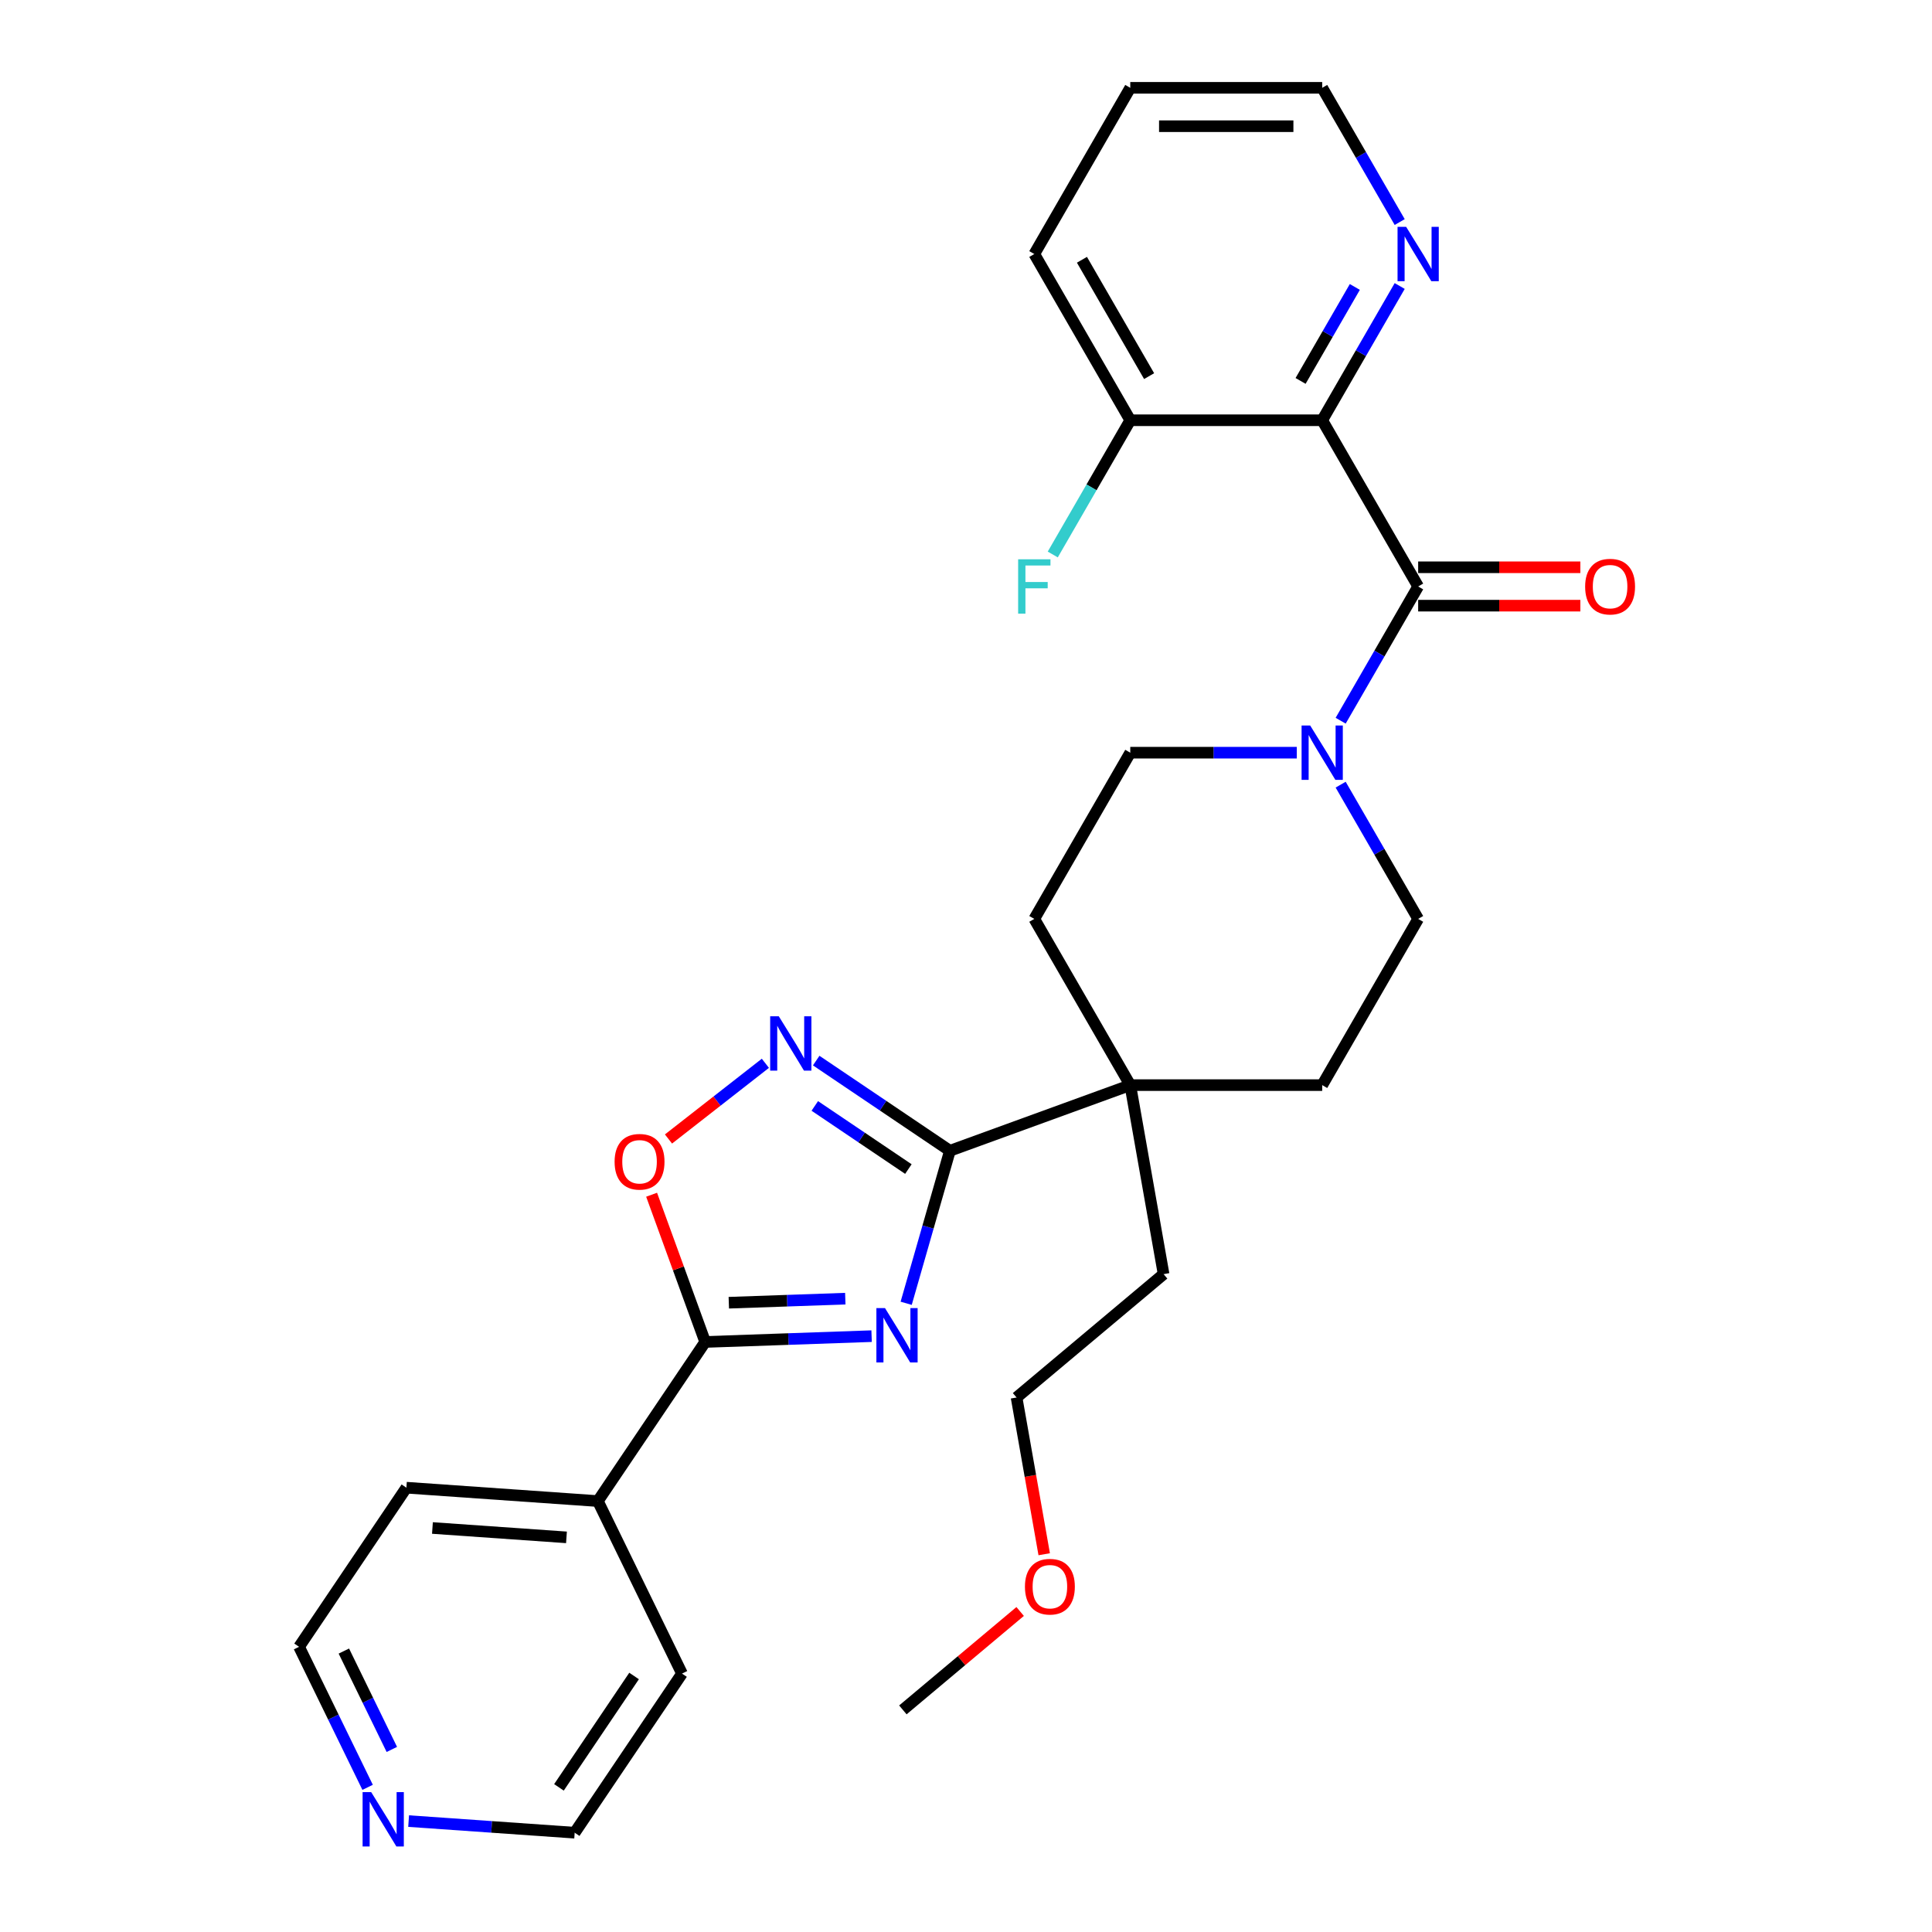 <?xml version='1.0' encoding='iso-8859-1'?>
<svg version='1.1' baseProfile='full'
              xmlns='http://www.w3.org/2000/svg'
                      xmlns:rdkit='http://www.rdkit.org/xml'
                      xmlns:xlink='http://www.w3.org/1999/xlink'
                  xml:space='preserve'
width='1000px' height='1000px' viewBox='0 0 1000 1000'>
<!-- END OF HEADER -->
<rect style='opacity:1.0;fill:#FFFFFF;stroke:none' width='1000' height='1000' x='0' y='0'> </rect>
<path class='bond-0' d='M 469.035,674.579 L 480.353,635.106' style='fill:none;fill-rule:evenodd;stroke:#0000FF;stroke-width:6px;stroke-linecap:butt;stroke-linejoin:miter;stroke-opacity:1' />
<path class='bond-0' d='M 480.353,635.106 L 491.672,595.634' style='fill:none;fill-rule:evenodd;stroke:#000000;stroke-width:6px;stroke-linecap:butt;stroke-linejoin:miter;stroke-opacity:1' />
<path class='bond-3' d='M 451.136,691.588 L 408.071,693.092' style='fill:none;fill-rule:evenodd;stroke:#0000FF;stroke-width:6px;stroke-linecap:butt;stroke-linejoin:miter;stroke-opacity:1' />
<path class='bond-3' d='M 408.071,693.092 L 365.006,694.596' style='fill:none;fill-rule:evenodd;stroke:#000000;stroke-width:6px;stroke-linecap:butt;stroke-linejoin:miter;stroke-opacity:1' />
<path class='bond-3' d='M 437.523,672.183 L 407.378,673.236' style='fill:none;fill-rule:evenodd;stroke:#0000FF;stroke-width:6px;stroke-linecap:butt;stroke-linejoin:miter;stroke-opacity:1' />
<path class='bond-3' d='M 407.378,673.236 L 377.232,674.288' style='fill:none;fill-rule:evenodd;stroke:#000000;stroke-width:6px;stroke-linecap:butt;stroke-linejoin:miter;stroke-opacity:1' />
<path class='bond-4' d='M 491.672,595.634 L 457.069,572.294' style='fill:none;fill-rule:evenodd;stroke:#000000;stroke-width:6px;stroke-linecap:butt;stroke-linejoin:miter;stroke-opacity:1' />
<path class='bond-4' d='M 457.069,572.294 L 422.466,548.954' style='fill:none;fill-rule:evenodd;stroke:#0000FF;stroke-width:6px;stroke-linecap:butt;stroke-linejoin:miter;stroke-opacity:1' />
<path class='bond-4' d='M 470.18,605.104 L 445.958,588.766' style='fill:none;fill-rule:evenodd;stroke:#000000;stroke-width:6px;stroke-linecap:butt;stroke-linejoin:miter;stroke-opacity:1' />
<path class='bond-4' d='M 445.958,588.766 L 421.736,572.428' style='fill:none;fill-rule:evenodd;stroke:#0000FF;stroke-width:6px;stroke-linecap:butt;stroke-linejoin:miter;stroke-opacity:1' />
<path class='bond-7' d='M 491.672,595.634 L 585.024,561.657' style='fill:none;fill-rule:evenodd;stroke:#000000;stroke-width:6px;stroke-linecap:butt;stroke-linejoin:miter;stroke-opacity:1' />
<path class='bond-1' d='M 734.039,303.556 L 713.981,338.297' style='fill:none;fill-rule:evenodd;stroke:#000000;stroke-width:6px;stroke-linecap:butt;stroke-linejoin:miter;stroke-opacity:1' />
<path class='bond-1' d='M 713.981,338.297 L 693.922,373.039' style='fill:none;fill-rule:evenodd;stroke:#0000FF;stroke-width:6px;stroke-linecap:butt;stroke-linejoin:miter;stroke-opacity:1' />
<path class='bond-2' d='M 734.039,303.556 L 684.367,217.522' style='fill:none;fill-rule:evenodd;stroke:#000000;stroke-width:6px;stroke-linecap:butt;stroke-linejoin:miter;stroke-opacity:1' />
<path class='bond-10' d='M 734.039,313.49 L 776.011,313.49' style='fill:none;fill-rule:evenodd;stroke:#000000;stroke-width:6px;stroke-linecap:butt;stroke-linejoin:miter;stroke-opacity:1' />
<path class='bond-10' d='M 776.011,313.49 L 817.984,313.49' style='fill:none;fill-rule:evenodd;stroke:#FF0000;stroke-width:6px;stroke-linecap:butt;stroke-linejoin:miter;stroke-opacity:1' />
<path class='bond-10' d='M 734.039,293.621 L 776.011,293.621' style='fill:none;fill-rule:evenodd;stroke:#000000;stroke-width:6px;stroke-linecap:butt;stroke-linejoin:miter;stroke-opacity:1' />
<path class='bond-10' d='M 776.011,293.621 L 817.984,293.621' style='fill:none;fill-rule:evenodd;stroke:#FF0000;stroke-width:6px;stroke-linecap:butt;stroke-linejoin:miter;stroke-opacity:1' />
<path class='bond-8' d='M 684.367,217.522 L 704.425,182.78' style='fill:none;fill-rule:evenodd;stroke:#000000;stroke-width:6px;stroke-linecap:butt;stroke-linejoin:miter;stroke-opacity:1' />
<path class='bond-8' d='M 704.425,182.78 L 724.483,148.039' style='fill:none;fill-rule:evenodd;stroke:#0000FF;stroke-width:6px;stroke-linecap:butt;stroke-linejoin:miter;stroke-opacity:1' />
<path class='bond-8' d='M 673.178,197.165 L 687.218,172.846' style='fill:none;fill-rule:evenodd;stroke:#000000;stroke-width:6px;stroke-linecap:butt;stroke-linejoin:miter;stroke-opacity:1' />
<path class='bond-8' d='M 687.218,172.846 L 701.259,148.527' style='fill:none;fill-rule:evenodd;stroke:#0000FF;stroke-width:6px;stroke-linecap:butt;stroke-linejoin:miter;stroke-opacity:1' />
<path class='bond-9' d='M 684.367,217.522 L 585.024,217.522' style='fill:none;fill-rule:evenodd;stroke:#000000;stroke-width:6px;stroke-linecap:butt;stroke-linejoin:miter;stroke-opacity:1' />
<path class='bond-6' d='M 365.006,694.596 L 351.138,656.493' style='fill:none;fill-rule:evenodd;stroke:#000000;stroke-width:6px;stroke-linecap:butt;stroke-linejoin:miter;stroke-opacity:1' />
<path class='bond-6' d='M 351.138,656.493 L 337.27,618.391' style='fill:none;fill-rule:evenodd;stroke:#FF0000;stroke-width:6px;stroke-linecap:butt;stroke-linejoin:miter;stroke-opacity:1' />
<path class='bond-13' d='M 365.006,694.596 L 309.454,776.955' style='fill:none;fill-rule:evenodd;stroke:#000000;stroke-width:6px;stroke-linecap:butt;stroke-linejoin:miter;stroke-opacity:1' />
<path class='bond-29' d='M 396.159,550.359 L 371.085,569.949' style='fill:none;fill-rule:evenodd;stroke:#0000FF;stroke-width:6px;stroke-linecap:butt;stroke-linejoin:miter;stroke-opacity:1' />
<path class='bond-29' d='M 371.085,569.949 L 346.01,589.54' style='fill:none;fill-rule:evenodd;stroke:#FF0000;stroke-width:6px;stroke-linecap:butt;stroke-linejoin:miter;stroke-opacity:1' />
<path class='bond-5' d='M 671.214,389.589 L 628.119,389.589' style='fill:none;fill-rule:evenodd;stroke:#0000FF;stroke-width:6px;stroke-linecap:butt;stroke-linejoin:miter;stroke-opacity:1' />
<path class='bond-5' d='M 628.119,389.589 L 585.024,389.589' style='fill:none;fill-rule:evenodd;stroke:#000000;stroke-width:6px;stroke-linecap:butt;stroke-linejoin:miter;stroke-opacity:1' />
<path class='bond-31' d='M 693.922,406.14 L 713.981,440.882' style='fill:none;fill-rule:evenodd;stroke:#0000FF;stroke-width:6px;stroke-linecap:butt;stroke-linejoin:miter;stroke-opacity:1' />
<path class='bond-31' d='M 713.981,440.882 L 734.039,475.623' style='fill:none;fill-rule:evenodd;stroke:#000000;stroke-width:6px;stroke-linecap:butt;stroke-linejoin:miter;stroke-opacity:1' />
<path class='bond-14' d='M 585.024,561.657 L 684.367,561.657' style='fill:none;fill-rule:evenodd;stroke:#000000;stroke-width:6px;stroke-linecap:butt;stroke-linejoin:miter;stroke-opacity:1' />
<path class='bond-15' d='M 585.024,561.657 L 535.352,475.623' style='fill:none;fill-rule:evenodd;stroke:#000000;stroke-width:6px;stroke-linecap:butt;stroke-linejoin:miter;stroke-opacity:1' />
<path class='bond-18' d='M 585.024,561.657 L 602.275,659.491' style='fill:none;fill-rule:evenodd;stroke:#000000;stroke-width:6px;stroke-linecap:butt;stroke-linejoin:miter;stroke-opacity:1' />
<path class='bond-20' d='M 724.483,114.938 L 704.425,80.196' style='fill:none;fill-rule:evenodd;stroke:#0000FF;stroke-width:6px;stroke-linecap:butt;stroke-linejoin:miter;stroke-opacity:1' />
<path class='bond-20' d='M 704.425,80.196 L 684.367,45.455' style='fill:none;fill-rule:evenodd;stroke:#000000;stroke-width:6px;stroke-linecap:butt;stroke-linejoin:miter;stroke-opacity:1' />
<path class='bond-17' d='M 585.024,217.522 L 564.966,252.264' style='fill:none;fill-rule:evenodd;stroke:#000000;stroke-width:6px;stroke-linecap:butt;stroke-linejoin:miter;stroke-opacity:1' />
<path class='bond-17' d='M 564.966,252.264 L 544.908,287.005' style='fill:none;fill-rule:evenodd;stroke:#33CCCC;stroke-width:6px;stroke-linecap:butt;stroke-linejoin:miter;stroke-opacity:1' />
<path class='bond-25' d='M 585.024,217.522 L 535.352,131.488' style='fill:none;fill-rule:evenodd;stroke:#000000;stroke-width:6px;stroke-linecap:butt;stroke-linejoin:miter;stroke-opacity:1' />
<path class='bond-25' d='M 594.78,194.683 L 560.01,134.459' style='fill:none;fill-rule:evenodd;stroke:#000000;stroke-width:6px;stroke-linecap:butt;stroke-linejoin:miter;stroke-opacity:1' />
<path class='bond-11' d='M 734.039,475.623 L 684.367,561.657' style='fill:none;fill-rule:evenodd;stroke:#000000;stroke-width:6px;stroke-linecap:butt;stroke-linejoin:miter;stroke-opacity:1' />
<path class='bond-12' d='M 585.024,389.589 L 535.352,475.623' style='fill:none;fill-rule:evenodd;stroke:#000000;stroke-width:6px;stroke-linecap:butt;stroke-linejoin:miter;stroke-opacity:1' />
<path class='bond-23' d='M 309.454,776.955 L 353.004,866.244' style='fill:none;fill-rule:evenodd;stroke:#000000;stroke-width:6px;stroke-linecap:butt;stroke-linejoin:miter;stroke-opacity:1' />
<path class='bond-24' d='M 309.454,776.955 L 210.353,770.026' style='fill:none;fill-rule:evenodd;stroke:#000000;stroke-width:6px;stroke-linecap:butt;stroke-linejoin:miter;stroke-opacity:1' />
<path class='bond-24' d='M 293.203,795.736 L 223.832,790.885' style='fill:none;fill-rule:evenodd;stroke:#000000;stroke-width:6px;stroke-linecap:butt;stroke-linejoin:miter;stroke-opacity:1' />
<path class='bond-16' d='M 190.278,925.123 L 172.54,888.754' style='fill:none;fill-rule:evenodd;stroke:#0000FF;stroke-width:6px;stroke-linecap:butt;stroke-linejoin:miter;stroke-opacity:1' />
<path class='bond-16' d='M 172.54,888.754 L 154.801,852.385' style='fill:none;fill-rule:evenodd;stroke:#000000;stroke-width:6px;stroke-linecap:butt;stroke-linejoin:miter;stroke-opacity:1' />
<path class='bond-16' d='M 202.814,905.503 L 190.397,880.044' style='fill:none;fill-rule:evenodd;stroke:#0000FF;stroke-width:6px;stroke-linecap:butt;stroke-linejoin:miter;stroke-opacity:1' />
<path class='bond-16' d='M 190.397,880.044 L 177.98,854.586' style='fill:none;fill-rule:evenodd;stroke:#000000;stroke-width:6px;stroke-linecap:butt;stroke-linejoin:miter;stroke-opacity:1' />
<path class='bond-30' d='M 211.503,942.594 L 254.477,945.599' style='fill:none;fill-rule:evenodd;stroke:#0000FF;stroke-width:6px;stroke-linecap:butt;stroke-linejoin:miter;stroke-opacity:1' />
<path class='bond-30' d='M 254.477,945.599 L 297.452,948.604' style='fill:none;fill-rule:evenodd;stroke:#000000;stroke-width:6px;stroke-linecap:butt;stroke-linejoin:miter;stroke-opacity:1' />
<path class='bond-26' d='M 602.275,659.491 L 526.173,723.347' style='fill:none;fill-rule:evenodd;stroke:#000000;stroke-width:6px;stroke-linecap:butt;stroke-linejoin:miter;stroke-opacity:1' />
<path class='bond-19' d='M 540.478,804.472 L 533.325,763.91' style='fill:none;fill-rule:evenodd;stroke:#FF0000;stroke-width:6px;stroke-linecap:butt;stroke-linejoin:miter;stroke-opacity:1' />
<path class='bond-19' d='M 533.325,763.91 L 526.173,723.347' style='fill:none;fill-rule:evenodd;stroke:#000000;stroke-width:6px;stroke-linecap:butt;stroke-linejoin:miter;stroke-opacity:1' />
<path class='bond-27' d='M 528.026,834.102 L 497.674,859.57' style='fill:none;fill-rule:evenodd;stroke:#FF0000;stroke-width:6px;stroke-linecap:butt;stroke-linejoin:miter;stroke-opacity:1' />
<path class='bond-27' d='M 497.674,859.57 L 467.323,885.038' style='fill:none;fill-rule:evenodd;stroke:#000000;stroke-width:6px;stroke-linecap:butt;stroke-linejoin:miter;stroke-opacity:1' />
<path class='bond-32' d='M 684.367,45.455 L 585.024,45.455' style='fill:none;fill-rule:evenodd;stroke:#000000;stroke-width:6px;stroke-linecap:butt;stroke-linejoin:miter;stroke-opacity:1' />
<path class='bond-32' d='M 669.466,65.323 L 599.925,65.323' style='fill:none;fill-rule:evenodd;stroke:#000000;stroke-width:6px;stroke-linecap:butt;stroke-linejoin:miter;stroke-opacity:1' />
<path class='bond-21' d='M 297.452,948.604 L 353.004,866.244' style='fill:none;fill-rule:evenodd;stroke:#000000;stroke-width:6px;stroke-linecap:butt;stroke-linejoin:miter;stroke-opacity:1' />
<path class='bond-21' d='M 289.312,925.139 L 328.199,867.488' style='fill:none;fill-rule:evenodd;stroke:#000000;stroke-width:6px;stroke-linecap:butt;stroke-linejoin:miter;stroke-opacity:1' />
<path class='bond-22' d='M 154.801,852.385 L 210.353,770.026' style='fill:none;fill-rule:evenodd;stroke:#000000;stroke-width:6px;stroke-linecap:butt;stroke-linejoin:miter;stroke-opacity:1' />
<path class='bond-28' d='M 535.352,131.488 L 585.024,45.455' style='fill:none;fill-rule:evenodd;stroke:#000000;stroke-width:6px;stroke-linecap:butt;stroke-linejoin:miter;stroke-opacity:1' />
<path  class='atom-0' d='M 458.07 677.062
L 467.289 691.964
Q 468.203 693.434, 469.673 696.096
Q 471.144 698.759, 471.223 698.918
L 471.223 677.062
L 474.958 677.062
L 474.958 705.196
L 471.104 705.196
L 461.209 688.904
Q 460.057 686.996, 458.825 684.811
Q 457.633 682.625, 457.275 681.95
L 457.275 705.196
L 453.62 705.196
L 453.62 677.062
L 458.07 677.062
' fill='#0000FF'/>
<path  class='atom-5' d='M 403.094 526.015
L 412.313 540.917
Q 413.227 542.387, 414.697 545.049
Q 416.167 547.712, 416.247 547.871
L 416.247 526.015
L 419.982 526.015
L 419.982 554.149
L 416.127 554.149
L 406.233 537.857
Q 405.08 535.95, 403.849 533.764
Q 402.656 531.579, 402.299 530.903
L 402.299 554.149
L 398.643 554.149
L 398.643 526.015
L 403.094 526.015
' fill='#0000FF'/>
<path  class='atom-6' d='M 678.148 375.522
L 687.367 390.424
Q 688.281 391.894, 689.751 394.557
Q 691.222 397.219, 691.301 397.378
L 691.301 375.522
L 695.036 375.522
L 695.036 403.656
L 691.182 403.656
L 681.287 387.364
Q 680.135 385.457, 678.903 383.271
Q 677.711 381.086, 677.353 380.41
L 677.353 403.656
L 673.698 403.656
L 673.698 375.522
L 678.148 375.522
' fill='#0000FF'/>
<path  class='atom-7' d='M 318.114 601.324
Q 318.114 594.568, 321.452 590.793
Q 324.79 587.018, 331.029 587.018
Q 337.268 587.018, 340.606 590.793
Q 343.944 594.568, 343.944 601.324
Q 343.944 608.158, 340.566 612.053
Q 337.188 615.907, 331.029 615.907
Q 324.83 615.907, 321.452 612.053
Q 318.114 608.198, 318.114 601.324
M 331.029 612.728
Q 335.321 612.728, 337.625 609.867
Q 339.97 606.966, 339.97 601.324
Q 339.97 595.8, 337.625 593.018
Q 335.321 590.197, 331.029 590.197
Q 326.737 590.197, 324.393 592.979
Q 322.088 595.76, 322.088 601.324
Q 322.088 607.006, 324.393 609.867
Q 326.737 612.728, 331.029 612.728
' fill='#FF0000'/>
<path  class='atom-9' d='M 727.82 117.421
L 737.039 132.323
Q 737.953 133.793, 739.423 136.455
Q 740.893 139.118, 740.973 139.277
L 740.973 117.421
L 744.708 117.421
L 744.708 145.555
L 740.854 145.555
L 730.959 129.263
Q 729.807 127.356, 728.575 125.17
Q 727.383 122.985, 727.025 122.309
L 727.025 145.555
L 723.369 145.555
L 723.369 117.421
L 727.82 117.421
' fill='#0000FF'/>
<path  class='atom-11' d='M 820.467 303.635
Q 820.467 296.88, 823.805 293.105
Q 827.143 289.33, 833.382 289.33
Q 839.621 289.33, 842.958 293.105
Q 846.296 296.88, 846.296 303.635
Q 846.296 310.47, 842.919 314.364
Q 839.541 318.219, 833.382 318.219
Q 827.183 318.219, 823.805 314.364
Q 820.467 310.51, 820.467 303.635
M 833.382 315.04
Q 837.673 315.04, 839.978 312.179
Q 842.323 309.278, 842.323 303.635
Q 842.323 298.112, 839.978 295.33
Q 837.673 292.509, 833.382 292.509
Q 829.09 292.509, 826.746 295.29
Q 824.441 298.072, 824.441 303.635
Q 824.441 309.318, 826.746 312.179
Q 829.09 315.04, 833.382 315.04
' fill='#FF0000'/>
<path  class='atom-17' d='M 192.131 927.607
L 201.35 942.508
Q 202.264 943.979, 203.735 946.641
Q 205.205 949.303, 205.284 949.462
L 205.284 927.607
L 209.02 927.607
L 209.02 955.741
L 205.165 955.741
L 195.271 939.449
Q 194.118 937.541, 192.886 935.356
Q 191.694 933.17, 191.337 932.495
L 191.337 955.741
L 187.681 955.741
L 187.681 927.607
L 192.131 927.607
' fill='#0000FF'/>
<path  class='atom-18' d='M 526.987 289.489
L 543.717 289.489
L 543.717 292.707
L 530.763 292.707
L 530.763 301.251
L 542.286 301.251
L 542.286 304.509
L 530.763 304.509
L 530.763 317.623
L 526.987 317.623
L 526.987 289.489
' fill='#33CCCC'/>
<path  class='atom-20' d='M 530.509 821.261
Q 530.509 814.506, 533.847 810.731
Q 537.185 806.955, 543.424 806.955
Q 549.663 806.955, 553.001 810.731
Q 556.339 814.506, 556.339 821.261
Q 556.339 828.096, 552.961 831.99
Q 549.583 835.844, 543.424 835.844
Q 537.225 835.844, 533.847 831.99
Q 530.509 828.135, 530.509 821.261
M 543.424 832.666
Q 547.716 832.666, 550.02 829.804
Q 552.365 826.904, 552.365 821.261
Q 552.365 815.737, 550.02 812.956
Q 547.716 810.134, 543.424 810.134
Q 539.132 810.134, 536.788 812.916
Q 534.483 815.698, 534.483 821.261
Q 534.483 826.943, 536.788 829.804
Q 539.132 832.666, 543.424 832.666
' fill='#FF0000'/>
</svg>
